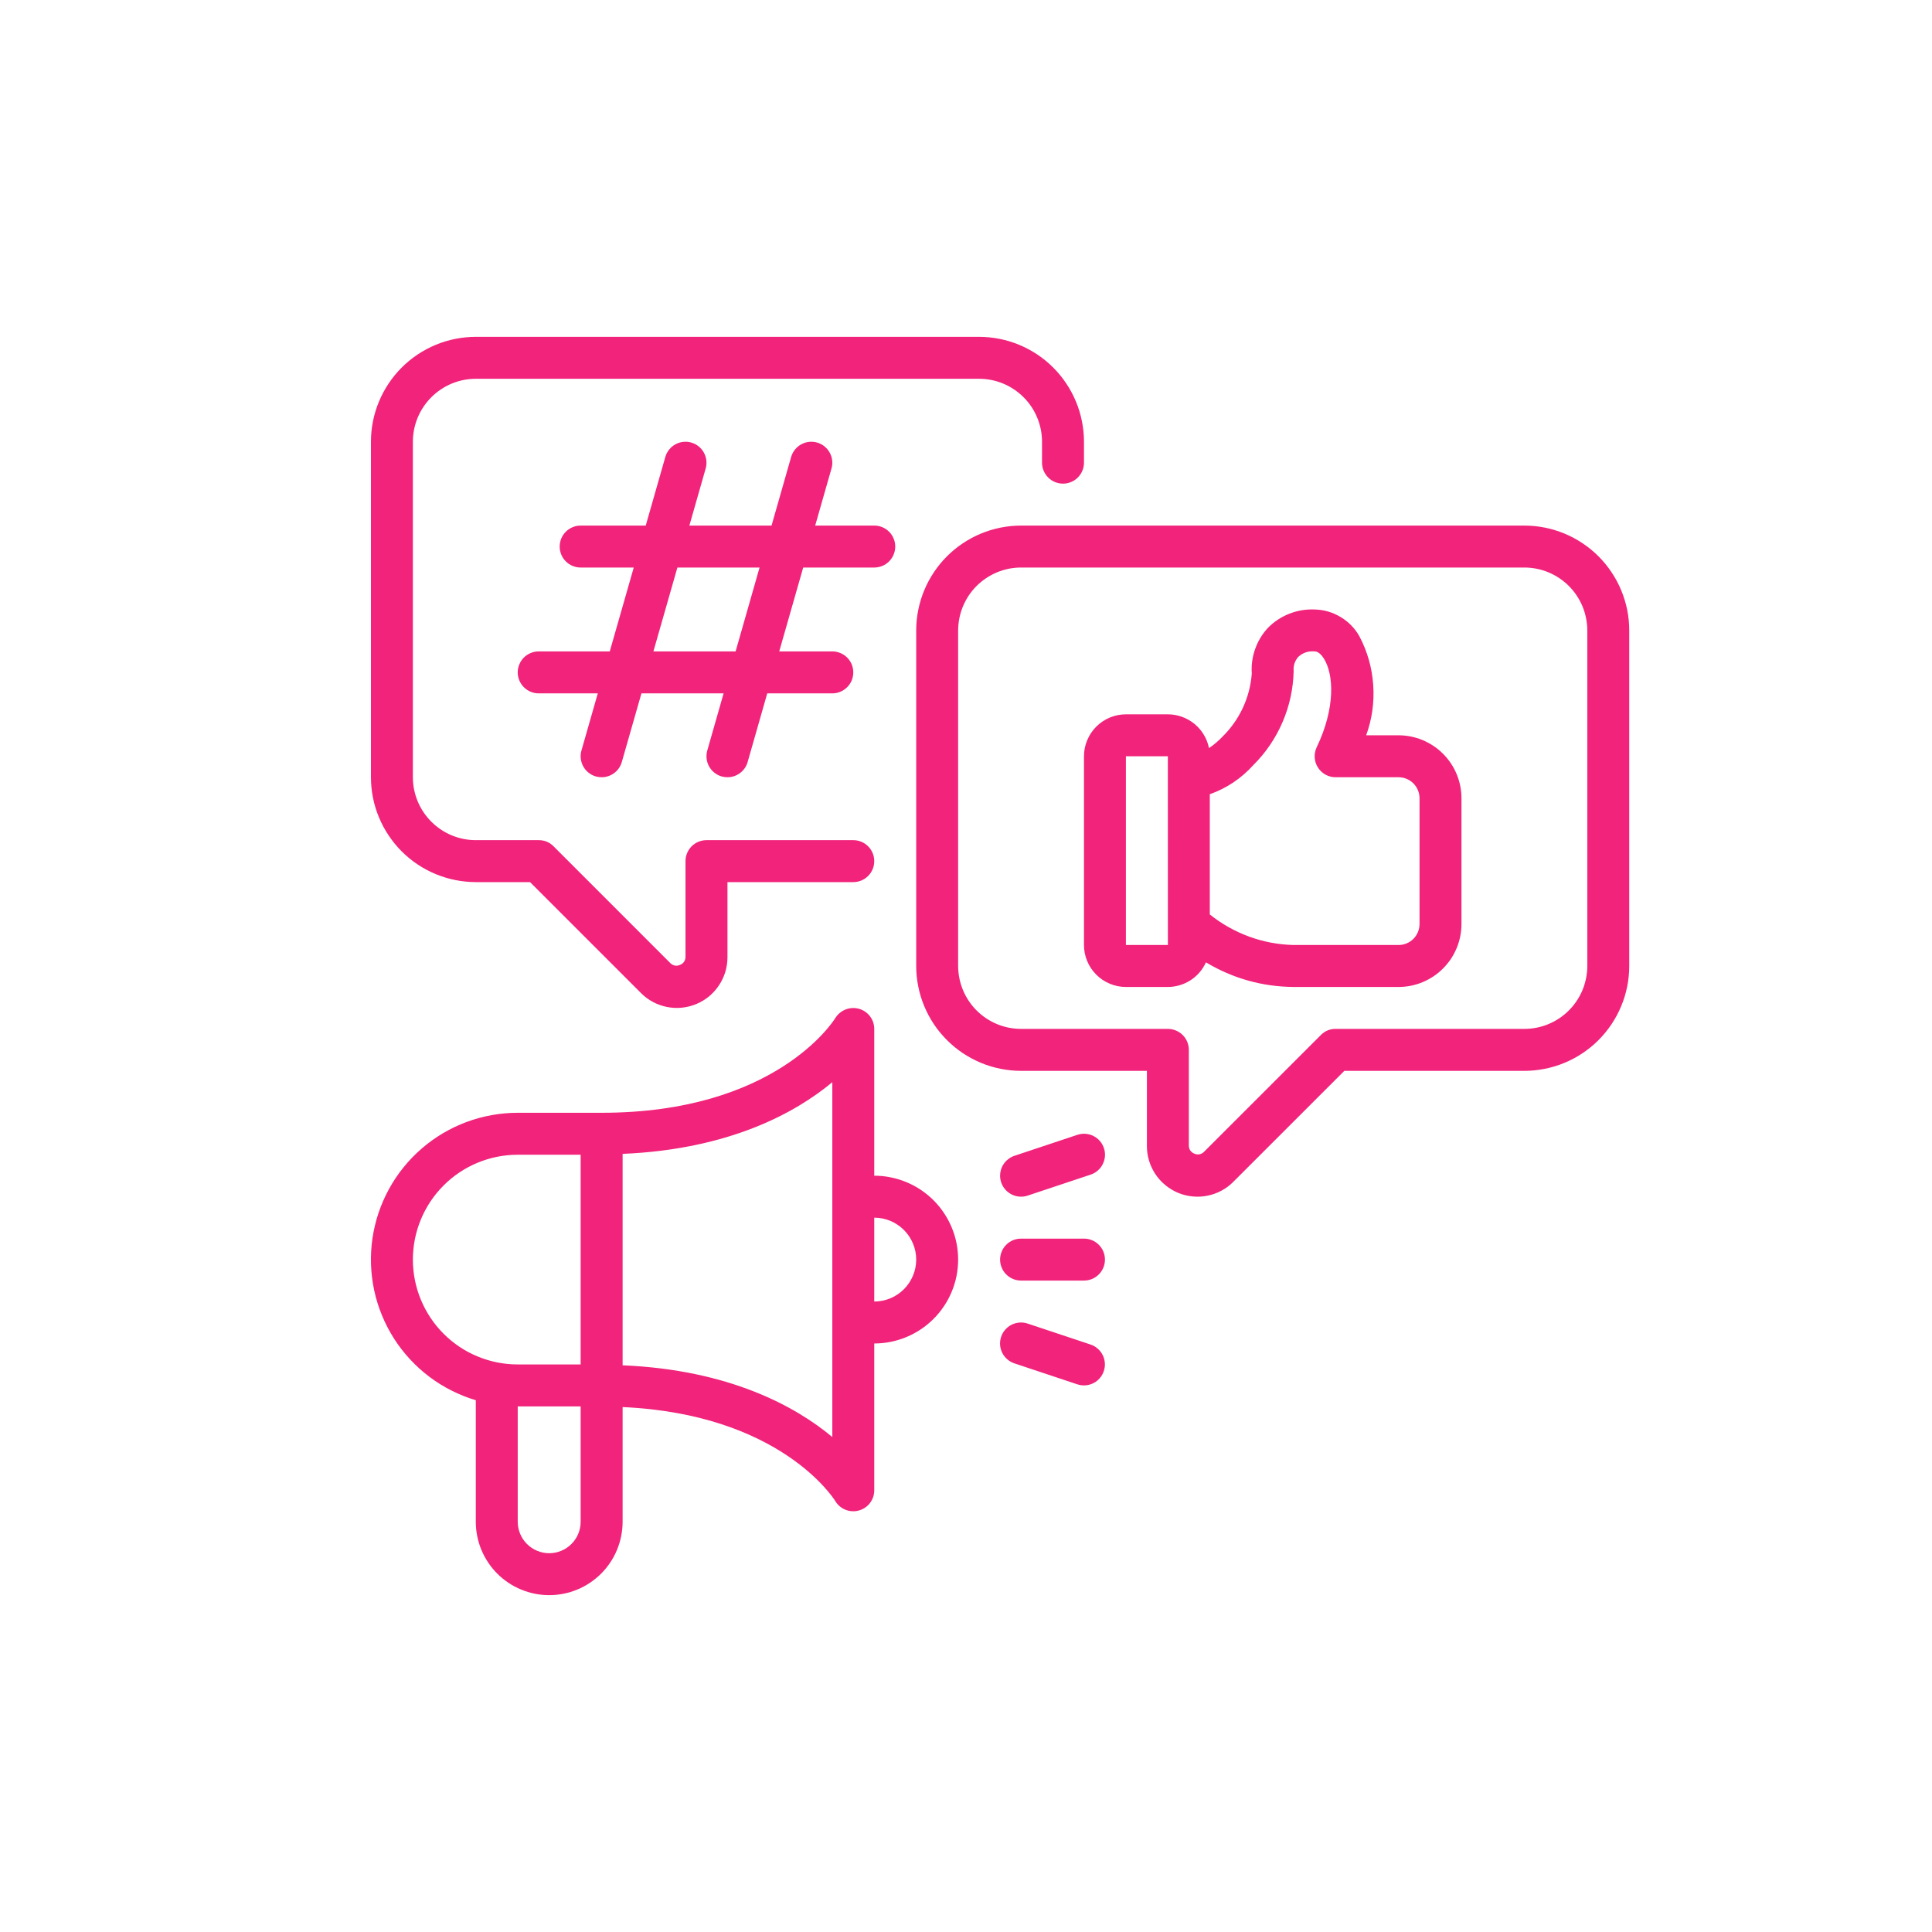 <svg xmlns="http://www.w3.org/2000/svg" xmlns:xlink="http://www.w3.org/1999/xlink" width="300" viewBox="0 0 224.88 225" height="300" preserveAspectRatio="xMidYMid meet"><defs><clipPath id="b86c9994d2"><path d="M 43 39 L 189.832 39 L 189.832 186 L 43 186 Z M 43 39 " clip-rule="nonzero"></path></clipPath></defs><g clip-path="url(#b86c9994d2)"><path fill="#f1237a" d="M 43.141 90.516 L 43.141 51.441 C 43.141 50.637 43.219 49.844 43.375 49.059 C 43.531 48.273 43.766 47.508 44.074 46.77 C 44.379 46.027 44.758 45.324 45.203 44.66 C 45.648 43.992 46.152 43.375 46.719 42.809 C 47.285 42.242 47.902 41.734 48.57 41.289 C 49.234 40.844 49.941 40.469 50.68 40.16 C 51.422 39.855 52.184 39.621 52.969 39.465 C 53.754 39.309 54.551 39.23 55.352 39.227 L 113.969 39.227 C 114.77 39.23 115.562 39.309 116.348 39.465 C 117.137 39.621 117.898 39.855 118.641 40.16 C 119.379 40.469 120.082 40.844 120.75 41.289 C 121.414 41.734 122.031 42.242 122.598 42.809 C 123.164 43.375 123.672 43.992 124.117 44.66 C 124.562 45.324 124.938 46.027 125.246 46.77 C 125.555 47.508 125.785 48.273 125.941 49.059 C 126.098 49.844 126.18 50.637 126.18 51.441 L 126.18 53.883 C 126.18 54.207 126.117 54.516 125.992 54.816 C 125.871 55.117 125.691 55.379 125.465 55.609 C 125.234 55.84 124.973 56.016 124.672 56.137 C 124.371 56.262 124.062 56.324 123.738 56.324 C 123.414 56.324 123.102 56.262 122.801 56.137 C 122.504 56.016 122.238 55.84 122.012 55.609 C 121.781 55.379 121.605 55.117 121.48 54.816 C 121.355 54.516 121.293 54.207 121.293 53.883 L 121.293 51.441 C 121.293 50.957 121.246 50.484 121.152 50.012 C 121.059 49.539 120.918 49.082 120.734 48.637 C 120.551 48.191 120.324 47.77 120.059 47.371 C 119.789 46.973 119.488 46.602 119.145 46.262 C 118.805 45.922 118.438 45.617 118.035 45.352 C 117.637 45.082 117.215 44.855 116.77 44.672 C 116.324 44.488 115.867 44.348 115.398 44.254 C 114.926 44.16 114.449 44.113 113.969 44.113 L 55.352 44.113 C 54.871 44.113 54.395 44.16 53.922 44.254 C 53.449 44.348 52.992 44.488 52.547 44.672 C 52.105 44.855 51.684 45.082 51.281 45.352 C 50.883 45.617 50.512 45.922 50.172 46.262 C 49.832 46.602 49.527 46.973 49.262 47.371 C 48.992 47.77 48.77 48.191 48.582 48.637 C 48.398 49.082 48.262 49.539 48.164 50.012 C 48.07 50.484 48.023 50.957 48.023 51.441 L 48.023 90.516 C 48.023 91 48.07 91.477 48.164 91.945 C 48.262 92.418 48.398 92.875 48.582 93.32 C 48.77 93.766 48.992 94.188 49.262 94.586 C 49.527 94.984 49.832 95.355 50.172 95.695 C 50.512 96.035 50.883 96.34 51.281 96.605 C 51.684 96.875 52.105 97.102 52.547 97.285 C 52.992 97.469 53.449 97.609 53.922 97.703 C 54.395 97.797 54.871 97.844 55.352 97.844 L 62.68 97.844 C 63.352 97.844 63.93 98.082 64.406 98.559 L 78.047 112.203 C 78.375 112.48 78.734 112.539 79.129 112.375 C 79.527 112.211 79.742 111.914 79.773 111.488 L 79.773 100.285 C 79.773 99.965 79.836 99.652 79.961 99.352 C 80.082 99.055 80.262 98.789 80.488 98.559 C 80.719 98.332 80.984 98.152 81.281 98.031 C 81.582 97.906 81.895 97.844 82.219 97.844 L 99.312 97.844 C 99.637 97.844 99.949 97.906 100.25 98.031 C 100.547 98.156 100.812 98.332 101.039 98.559 C 101.27 98.789 101.445 99.055 101.57 99.352 C 101.695 99.652 101.754 99.965 101.754 100.285 C 101.754 100.609 101.695 100.922 101.57 101.223 C 101.445 101.52 101.27 101.785 101.039 102.016 C 100.812 102.242 100.547 102.418 100.25 102.543 C 99.949 102.668 99.637 102.73 99.312 102.73 L 84.66 102.73 L 84.66 111.488 C 84.66 112.07 84.574 112.641 84.406 113.199 C 84.234 113.758 83.988 114.277 83.664 114.762 C 83.34 115.246 82.953 115.676 82.504 116.047 C 82.055 116.414 81.559 116.711 81.02 116.934 C 80.48 117.156 79.922 117.297 79.34 117.355 C 78.762 117.414 78.184 117.383 77.613 117.27 C 77.043 117.156 76.5 116.961 75.984 116.688 C 75.469 116.414 75.008 116.07 74.594 115.656 L 61.668 102.73 L 55.352 102.73 C 54.551 102.727 53.754 102.648 52.969 102.492 C 52.184 102.336 51.422 102.102 50.68 101.797 C 49.941 101.488 49.234 101.113 48.57 100.668 C 47.902 100.223 47.285 99.715 46.719 99.148 C 46.152 98.582 45.648 97.965 45.203 97.297 C 44.758 96.633 44.379 95.93 44.074 95.188 C 43.766 94.449 43.531 93.684 43.375 92.898 C 43.219 92.113 43.141 91.32 43.141 90.516 Z M 189.68 73.422 L 189.68 112.5 C 189.68 113.301 189.602 114.094 189.445 114.879 C 189.285 115.668 189.055 116.43 188.746 117.168 C 188.441 117.91 188.062 118.613 187.617 119.281 C 187.172 119.945 186.668 120.562 186.102 121.129 C 185.535 121.695 184.918 122.203 184.25 122.648 C 183.586 123.094 182.879 123.469 182.141 123.777 C 181.398 124.086 180.637 124.316 179.852 124.473 C 179.066 124.629 178.27 124.711 177.469 124.711 L 156.5 124.711 L 143.57 137.637 C 143.16 138.051 142.695 138.395 142.184 138.668 C 141.668 138.945 141.125 139.137 140.555 139.25 C 139.98 139.367 139.406 139.395 138.824 139.336 C 138.246 139.281 137.684 139.141 137.145 138.918 C 136.609 138.691 136.113 138.395 135.664 138.027 C 135.211 137.656 134.824 137.23 134.5 136.746 C 134.176 136.258 133.93 135.738 133.762 135.18 C 133.59 134.621 133.508 134.051 133.508 133.469 L 133.508 124.711 L 118.852 124.711 C 118.051 124.711 117.258 124.629 116.473 124.473 C 115.684 124.316 114.922 124.086 114.18 123.777 C 113.441 123.469 112.738 123.094 112.07 122.648 C 111.406 122.203 110.789 121.695 110.223 121.129 C 109.656 120.562 109.148 119.945 108.703 119.281 C 108.258 118.613 107.883 117.91 107.574 117.168 C 107.266 116.43 107.035 115.668 106.879 114.879 C 106.719 114.094 106.641 113.301 106.641 112.5 L 106.641 73.422 C 106.641 72.621 106.719 71.824 106.879 71.039 C 107.035 70.254 107.266 69.492 107.574 68.75 C 107.883 68.008 108.258 67.305 108.703 66.641 C 109.148 65.973 109.656 65.355 110.223 64.789 C 110.789 64.223 111.406 63.719 112.07 63.273 C 112.738 62.824 113.441 62.449 114.18 62.141 C 114.922 61.836 115.684 61.602 116.473 61.445 C 117.258 61.289 118.051 61.211 118.852 61.211 L 177.469 61.211 C 178.27 61.211 179.066 61.289 179.852 61.445 C 180.637 61.602 181.398 61.836 182.141 62.141 C 182.879 62.449 183.586 62.824 184.25 63.273 C 184.918 63.719 185.535 64.223 186.102 64.789 C 186.668 65.355 187.172 65.973 187.617 66.641 C 188.062 67.305 188.441 68.008 188.746 68.75 C 189.055 69.492 189.285 70.254 189.445 71.039 C 189.602 71.824 189.68 72.621 189.68 73.422 Z M 184.797 73.422 C 184.797 72.941 184.75 72.465 184.652 71.992 C 184.559 71.52 184.422 71.062 184.238 70.617 C 184.051 70.176 183.828 69.754 183.559 69.352 C 183.293 68.953 182.988 68.582 182.648 68.242 C 182.309 67.902 181.938 67.598 181.539 67.332 C 181.137 67.062 180.715 66.84 180.273 66.652 C 179.828 66.469 179.371 66.332 178.898 66.234 C 178.426 66.141 177.949 66.094 177.469 66.094 L 118.852 66.094 C 118.371 66.094 117.895 66.141 117.422 66.234 C 116.953 66.332 116.492 66.469 116.051 66.652 C 115.605 66.84 115.184 67.062 114.785 67.332 C 114.383 67.598 114.016 67.902 113.672 68.242 C 113.332 68.582 113.031 68.953 112.762 69.352 C 112.496 69.754 112.27 70.176 112.086 70.617 C 111.902 71.062 111.762 71.52 111.668 71.992 C 111.574 72.465 111.527 72.941 111.523 73.422 L 111.523 112.5 C 111.527 112.98 111.574 113.457 111.668 113.926 C 111.762 114.398 111.902 114.855 112.086 115.301 C 112.27 115.746 112.496 116.168 112.762 116.566 C 113.031 116.969 113.332 117.336 113.672 117.676 C 114.016 118.02 114.383 118.32 114.785 118.59 C 115.184 118.855 115.605 119.082 116.051 119.266 C 116.492 119.449 116.953 119.59 117.422 119.684 C 117.895 119.777 118.371 119.824 118.852 119.824 L 135.949 119.824 C 136.273 119.824 136.586 119.887 136.883 120.012 C 137.184 120.137 137.449 120.312 137.676 120.539 C 137.906 120.77 138.082 121.035 138.207 121.332 C 138.328 121.633 138.391 121.945 138.391 122.27 L 138.391 133.469 C 138.426 133.895 138.641 134.191 139.035 134.355 C 139.43 134.52 139.793 134.461 140.117 134.184 L 153.762 120.543 C 154.238 120.062 154.812 119.824 155.488 119.824 L 177.469 119.824 C 177.949 119.824 178.426 119.777 178.898 119.684 C 179.371 119.59 179.828 119.449 180.273 119.266 C 180.715 119.082 181.137 118.855 181.539 118.59 C 181.938 118.32 182.309 118.02 182.648 117.676 C 182.988 117.336 183.293 116.969 183.559 116.566 C 183.828 116.168 184.051 115.746 184.238 115.301 C 184.422 114.855 184.559 114.398 184.652 113.926 C 184.75 113.457 184.797 112.98 184.797 112.5 Z M 93.48 66.094 L 90.688 75.863 L 96.871 75.863 C 97.195 75.863 97.508 75.926 97.805 76.051 C 98.105 76.172 98.367 76.352 98.598 76.578 C 98.828 76.809 99.004 77.07 99.129 77.371 C 99.25 77.672 99.312 77.98 99.312 78.305 C 99.312 78.629 99.25 78.941 99.129 79.242 C 99.004 79.539 98.828 79.805 98.598 80.031 C 98.367 80.262 98.105 80.438 97.805 80.562 C 97.508 80.688 97.195 80.75 96.871 80.75 L 89.293 80.75 L 87.008 88.746 C 86.938 89 86.824 89.238 86.676 89.457 C 86.523 89.676 86.344 89.863 86.133 90.023 C 85.918 90.184 85.688 90.305 85.438 90.391 C 85.184 90.477 84.926 90.516 84.66 90.516 C 84.434 90.516 84.211 90.484 83.988 90.426 C 83.68 90.336 83.395 90.191 83.141 89.988 C 82.887 89.789 82.684 89.547 82.523 89.262 C 82.367 88.98 82.27 88.676 82.234 88.355 C 82.195 88.031 82.223 87.715 82.309 87.406 L 84.211 80.75 L 74.641 80.75 L 72.355 88.746 C 72.281 89 72.168 89.238 72.02 89.457 C 71.871 89.676 71.688 89.863 71.477 90.023 C 71.266 90.184 71.035 90.305 70.781 90.391 C 70.531 90.477 70.273 90.516 70.008 90.516 C 69.777 90.516 69.555 90.484 69.336 90.426 C 69.023 90.336 68.742 90.191 68.488 89.988 C 68.234 89.789 68.027 89.547 67.871 89.262 C 67.715 88.98 67.617 88.676 67.578 88.355 C 67.543 88.031 67.566 87.715 67.656 87.406 L 69.559 80.75 L 62.68 80.75 C 62.355 80.75 62.043 80.688 61.742 80.562 C 61.445 80.438 61.18 80.262 60.949 80.031 C 60.723 79.805 60.547 79.539 60.422 79.242 C 60.297 78.941 60.234 78.629 60.234 78.305 C 60.234 77.98 60.297 77.672 60.422 77.371 C 60.547 77.07 60.723 76.809 60.949 76.578 C 61.18 76.352 61.445 76.172 61.742 76.051 C 62.043 75.926 62.355 75.863 62.68 75.863 L 70.953 75.863 L 73.746 66.094 L 67.562 66.094 C 67.238 66.094 66.926 66.031 66.629 65.906 C 66.328 65.785 66.066 65.609 65.836 65.379 C 65.605 65.148 65.43 64.887 65.305 64.586 C 65.184 64.285 65.121 63.977 65.121 63.652 C 65.121 63.328 65.184 63.016 65.305 62.719 C 65.43 62.418 65.605 62.152 65.836 61.926 C 66.066 61.695 66.328 61.52 66.629 61.395 C 66.926 61.27 67.238 61.211 67.562 61.211 L 75.141 61.211 L 77.426 53.211 C 77.516 52.902 77.66 52.621 77.863 52.367 C 78.062 52.113 78.305 51.91 78.59 51.754 C 78.871 51.594 79.172 51.5 79.496 51.461 C 79.816 51.426 80.133 51.449 80.441 51.539 C 80.754 51.629 81.035 51.773 81.289 51.973 C 81.543 52.176 81.75 52.418 81.906 52.699 C 82.062 52.98 82.16 53.281 82.199 53.605 C 82.238 53.926 82.211 54.242 82.125 54.551 L 80.223 61.211 L 89.793 61.211 L 92.078 53.211 C 92.168 52.902 92.316 52.621 92.516 52.367 C 92.719 52.113 92.961 51.91 93.242 51.754 C 93.527 51.594 93.828 51.5 94.148 51.461 C 94.469 51.426 94.785 51.449 95.098 51.539 C 95.406 51.629 95.691 51.773 95.945 51.973 C 96.195 52.176 96.402 52.418 96.559 52.699 C 96.719 52.98 96.816 53.281 96.852 53.605 C 96.891 53.926 96.867 54.242 96.777 54.551 L 94.875 61.211 L 101.754 61.211 C 102.078 61.211 102.391 61.27 102.691 61.395 C 102.988 61.52 103.254 61.695 103.484 61.926 C 103.711 62.152 103.887 62.418 104.012 62.719 C 104.137 63.016 104.199 63.328 104.199 63.652 C 104.199 63.977 104.137 64.285 104.012 64.586 C 103.887 64.887 103.711 65.148 103.484 65.379 C 103.254 65.609 102.988 65.785 102.691 65.906 C 102.391 66.031 102.078 66.094 101.754 66.094 Z M 88.398 66.094 L 78.828 66.094 L 76.035 75.863 L 85.609 75.863 Z M 170.141 92.961 L 170.141 107.613 C 170.141 108.094 170.094 108.57 170 109.043 C 169.906 109.516 169.766 109.973 169.582 110.418 C 169.398 110.859 169.172 111.281 168.906 111.684 C 168.637 112.082 168.332 112.453 167.992 112.793 C 167.652 113.133 167.285 113.438 166.883 113.703 C 166.484 113.973 166.062 114.195 165.617 114.383 C 165.172 114.566 164.715 114.703 164.242 114.801 C 163.773 114.895 163.297 114.941 162.816 114.941 L 150.602 114.941 C 146.938 114.91 143.531 113.953 140.383 112.074 C 140.191 112.5 139.941 112.891 139.637 113.246 C 139.332 113.602 138.98 113.906 138.586 114.16 C 138.195 114.414 137.773 114.605 137.324 114.738 C 136.875 114.871 136.418 114.941 135.949 114.941 L 131.062 114.941 C 130.742 114.941 130.426 114.91 130.113 114.848 C 129.797 114.785 129.492 114.691 129.195 114.566 C 128.898 114.445 128.617 114.293 128.352 114.117 C 128.086 113.938 127.84 113.734 127.613 113.508 C 127.387 113.281 127.184 113.035 127.004 112.77 C 126.828 112.504 126.676 112.223 126.555 111.926 C 126.43 111.629 126.336 111.324 126.273 111.008 C 126.211 110.695 126.18 110.379 126.18 110.055 L 126.18 88.074 C 126.18 87.754 126.211 87.438 126.273 87.121 C 126.336 86.809 126.43 86.504 126.555 86.207 C 126.676 85.91 126.828 85.629 127.004 85.363 C 127.184 85.098 127.387 84.852 127.613 84.621 C 127.84 84.395 128.086 84.195 128.352 84.016 C 128.617 83.836 128.898 83.688 129.195 83.562 C 129.492 83.441 129.797 83.348 130.113 83.285 C 130.426 83.223 130.742 83.191 131.062 83.191 L 135.949 83.191 C 136.516 83.191 137.062 83.289 137.594 83.48 C 138.125 83.672 138.609 83.945 139.047 84.305 C 139.484 84.664 139.848 85.086 140.137 85.57 C 140.43 86.055 140.629 86.574 140.738 87.129 C 141.32 86.73 141.855 86.273 142.344 85.758 C 143.328 84.781 144.113 83.664 144.695 82.406 C 145.277 81.145 145.617 79.824 145.723 78.441 C 145.656 77.469 145.785 76.52 146.109 75.598 C 146.434 74.676 146.926 73.855 147.586 73.137 C 148.301 72.406 149.137 71.855 150.086 71.477 C 151.039 71.102 152.023 70.938 153.047 70.98 C 154.125 71.008 155.125 71.297 156.055 71.852 C 156.98 72.402 157.711 73.148 158.246 74.086 C 159.188 75.867 159.727 77.766 159.863 79.773 C 160.004 81.785 159.73 83.738 159.043 85.633 L 162.816 85.633 C 163.297 85.633 163.773 85.68 164.242 85.773 C 164.715 85.867 165.172 86.008 165.617 86.191 C 166.062 86.379 166.484 86.602 166.883 86.871 C 167.285 87.137 167.652 87.441 167.992 87.781 C 168.332 88.121 168.637 88.492 168.906 88.891 C 169.172 89.289 169.398 89.715 169.582 90.156 C 169.766 90.602 169.906 91.059 170 91.531 C 170.094 92.004 170.141 92.48 170.141 92.961 Z M 135.953 110.055 L 135.949 88.074 L 131.062 88.074 L 131.062 110.055 Z M 165.258 92.961 C 165.258 92.637 165.195 92.324 165.07 92.027 C 164.945 91.727 164.77 91.461 164.543 91.234 C 164.312 91.004 164.047 90.828 163.75 90.703 C 163.449 90.578 163.141 90.52 162.816 90.516 L 155.488 90.516 C 155.281 90.52 155.078 90.492 154.879 90.441 C 154.68 90.391 154.488 90.312 154.309 90.215 C 154.125 90.113 153.961 89.992 153.812 89.852 C 153.66 89.711 153.531 89.551 153.422 89.375 C 153.312 89.203 153.223 89.016 153.16 88.82 C 153.098 88.621 153.062 88.422 153.051 88.215 C 153.039 88.008 153.051 87.805 153.094 87.602 C 153.133 87.398 153.195 87.203 153.285 87.02 C 155.477 82.453 155.281 78.539 154.113 76.688 C 153.918 76.379 153.523 75.863 153.047 75.863 C 152.316 75.797 151.68 76.008 151.137 76.496 C 150.723 76.98 150.543 77.535 150.598 78.168 C 150.547 80.23 150.117 82.203 149.305 84.098 C 148.488 85.988 147.352 87.664 145.891 89.113 C 144.488 90.664 142.801 91.793 140.832 92.496 L 140.832 106.496 C 142.223 107.609 143.754 108.469 145.426 109.082 C 147.098 109.691 148.824 110.016 150.602 110.055 L 162.816 110.055 C 163.141 110.055 163.449 109.992 163.75 109.871 C 164.047 109.746 164.312 109.57 164.543 109.34 C 164.77 109.113 164.945 108.848 165.07 108.547 C 165.195 108.25 165.258 107.938 165.258 107.613 Z M 111.523 146.691 C 111.523 147.332 111.461 147.969 111.336 148.598 C 111.211 149.227 111.023 149.836 110.777 150.43 C 110.535 151.02 110.23 151.586 109.875 152.117 C 109.52 152.648 109.113 153.145 108.66 153.598 C 108.207 154.051 107.715 154.457 107.18 154.812 C 106.648 155.168 106.086 155.469 105.492 155.715 C 104.902 155.961 104.289 156.148 103.66 156.273 C 103.031 156.398 102.398 156.461 101.754 156.461 L 101.754 173.559 C 101.754 173.824 101.715 174.086 101.629 174.34 C 101.543 174.59 101.418 174.824 101.258 175.035 C 101.098 175.25 100.906 175.43 100.684 175.582 C 100.461 175.73 100.223 175.84 99.965 175.91 C 99.707 175.984 99.445 176.012 99.18 175.996 C 98.914 175.98 98.656 175.926 98.406 175.828 C 98.16 175.727 97.934 175.59 97.73 175.418 C 97.527 175.246 97.355 175.043 97.219 174.816 C 96.961 174.398 90.699 164.688 72.449 163.867 L 72.449 177.223 C 72.449 177.781 72.395 178.34 72.281 178.891 C 72.172 179.441 72.012 179.973 71.797 180.492 C 71.582 181.012 71.32 181.504 71.008 181.969 C 70.695 182.438 70.34 182.871 69.945 183.266 C 69.547 183.664 69.113 184.016 68.648 184.328 C 68.184 184.641 67.688 184.906 67.172 185.117 C 66.652 185.332 66.117 185.496 65.566 185.605 C 65.016 185.715 64.461 185.77 63.898 185.77 C 63.336 185.77 62.781 185.715 62.23 185.605 C 61.68 185.496 61.145 185.332 60.629 185.117 C 60.109 184.906 59.617 184.641 59.148 184.328 C 58.684 184.016 58.25 183.664 57.855 183.266 C 57.457 182.871 57.102 182.438 56.793 181.969 C 56.48 181.504 56.215 181.012 56 180.492 C 55.785 179.973 55.625 179.441 55.516 178.891 C 55.406 178.34 55.352 177.781 55.352 177.223 L 55.352 163.07 C 54.375 162.777 53.434 162.402 52.523 161.941 C 51.613 161.484 50.754 160.949 49.941 160.336 C 49.129 159.723 48.375 159.043 47.684 158.293 C 46.992 157.547 46.371 156.742 45.824 155.883 C 45.277 155.027 44.809 154.125 44.422 153.184 C 44.035 152.242 43.734 151.273 43.52 150.277 C 43.305 149.281 43.184 148.277 43.148 147.258 C 43.113 146.238 43.172 145.227 43.316 144.219 C 43.465 143.211 43.699 142.227 44.023 141.258 C 44.348 140.293 44.754 139.363 45.242 138.473 C 45.734 137.578 46.297 136.734 46.938 135.945 C 47.578 135.152 48.281 134.422 49.055 133.758 C 49.824 133.09 50.648 132.5 51.523 131.98 C 52.398 131.461 53.316 131.023 54.27 130.668 C 55.223 130.312 56.203 130.047 57.203 129.867 C 58.207 129.684 59.219 129.594 60.234 129.594 L 70.004 129.594 C 90.172 129.594 96.949 119.004 97.227 118.555 C 97.367 118.328 97.539 118.133 97.746 117.961 C 97.949 117.793 98.176 117.66 98.422 117.562 C 98.672 117.465 98.93 117.41 99.195 117.398 C 99.461 117.383 99.719 117.414 99.977 117.484 C 100.23 117.555 100.469 117.664 100.688 117.816 C 100.91 117.965 101.098 118.145 101.258 118.355 C 101.418 118.566 101.543 118.801 101.629 119.051 C 101.711 119.301 101.754 119.559 101.754 119.824 L 101.754 136.922 C 102.398 136.922 103.031 136.984 103.66 137.113 C 104.289 137.238 104.902 137.422 105.492 137.668 C 106.086 137.914 106.648 138.215 107.18 138.57 C 107.715 138.93 108.207 139.332 108.66 139.785 C 109.113 140.238 109.52 140.734 109.875 141.266 C 110.23 141.801 110.535 142.363 110.777 142.953 C 111.023 143.547 111.211 144.156 111.336 144.785 C 111.461 145.414 111.523 146.051 111.523 146.691 Z M 60.234 158.902 L 67.562 158.902 L 67.562 134.48 L 60.234 134.48 C 59.434 134.48 58.641 134.559 57.852 134.715 C 57.066 134.871 56.305 135.102 55.562 135.41 C 54.82 135.715 54.117 136.094 53.449 136.539 C 52.785 136.984 52.168 137.488 51.602 138.059 C 51.035 138.625 50.527 139.242 50.082 139.906 C 49.637 140.574 49.262 141.277 48.953 142.02 C 48.648 142.758 48.414 143.523 48.258 144.309 C 48.102 145.098 48.023 145.891 48.023 146.691 C 48.023 147.492 48.102 148.289 48.258 149.074 C 48.414 149.859 48.648 150.625 48.953 151.363 C 49.262 152.105 49.637 152.809 50.082 153.477 C 50.527 154.145 51.035 154.762 51.602 155.328 C 52.168 155.895 52.785 156.398 53.449 156.848 C 54.117 157.293 54.82 157.668 55.562 157.973 C 56.305 158.281 57.066 158.512 57.852 158.668 C 58.641 158.824 59.434 158.902 60.234 158.902 Z M 67.562 177.223 L 67.562 163.789 L 60.234 163.789 L 60.234 177.223 C 60.234 177.707 60.328 178.176 60.516 178.625 C 60.699 179.074 60.965 179.469 61.309 179.812 C 61.652 180.156 62.047 180.422 62.496 180.605 C 62.945 180.793 63.414 180.887 63.898 180.887 C 64.387 180.887 64.852 180.793 65.301 180.605 C 65.75 180.422 66.145 180.156 66.488 179.812 C 66.832 179.469 67.098 179.074 67.285 178.625 C 67.469 178.176 67.562 177.707 67.562 177.223 Z M 96.871 126.031 C 92.57 129.613 84.832 133.859 72.449 134.379 L 72.449 159.004 C 84.832 159.523 92.57 163.77 96.871 167.355 Z M 106.641 146.691 C 106.641 146.371 106.609 146.055 106.547 145.738 C 106.484 145.426 106.391 145.121 106.266 144.824 C 106.145 144.527 105.992 144.246 105.816 143.98 C 105.637 143.715 105.434 143.465 105.207 143.238 C 104.98 143.012 104.734 142.812 104.469 142.633 C 104.203 142.453 103.922 142.305 103.625 142.18 C 103.328 142.059 103.023 141.965 102.707 141.902 C 102.395 141.84 102.078 141.809 101.754 141.809 L 101.754 151.578 C 102.078 151.578 102.395 151.543 102.707 151.48 C 103.023 151.418 103.328 151.324 103.625 151.203 C 103.922 151.082 104.203 150.93 104.469 150.75 C 104.734 150.574 104.98 150.371 105.207 150.145 C 105.434 149.918 105.637 149.672 105.816 149.402 C 105.992 149.137 106.145 148.855 106.266 148.559 C 106.391 148.266 106.484 147.957 106.547 147.645 C 106.609 147.332 106.641 147.012 106.641 146.691 Z M 126.18 144.25 L 118.852 144.25 C 118.527 144.25 118.219 144.312 117.918 144.434 C 117.617 144.559 117.355 144.734 117.125 144.965 C 116.895 145.195 116.719 145.457 116.598 145.758 C 116.473 146.055 116.41 146.367 116.41 146.691 C 116.41 147.016 116.473 147.328 116.598 147.625 C 116.719 147.926 116.895 148.191 117.125 148.418 C 117.355 148.648 117.617 148.824 117.918 148.949 C 118.219 149.074 118.527 149.133 118.852 149.133 L 126.18 149.133 C 126.504 149.133 126.816 149.074 127.113 148.949 C 127.414 148.824 127.676 148.648 127.906 148.418 C 128.137 148.191 128.312 147.926 128.438 147.625 C 128.559 147.328 128.621 147.016 128.621 146.691 C 128.621 146.367 128.559 146.055 128.438 145.758 C 128.312 145.457 128.137 145.195 127.906 144.965 C 127.676 144.734 127.414 144.559 127.113 144.434 C 126.816 144.312 126.504 144.25 126.18 144.25 Z M 126.953 156.586 L 119.625 154.145 C 119.316 154.043 119.004 154 118.68 154.023 C 118.355 154.047 118.047 154.129 117.758 154.273 C 117.469 154.418 117.215 154.613 117.004 154.859 C 116.789 155.102 116.633 155.379 116.531 155.688 C 116.43 155.996 116.387 156.309 116.41 156.633 C 116.434 156.957 116.52 157.262 116.664 157.555 C 116.809 157.844 117.004 158.094 117.25 158.305 C 117.496 158.52 117.773 158.676 118.078 158.777 L 125.406 161.219 C 125.715 161.32 126.027 161.359 126.352 161.336 C 126.672 161.312 126.98 161.23 127.27 161.086 C 127.555 160.941 127.809 160.746 128.02 160.5 C 128.23 160.258 128.387 159.98 128.488 159.676 C 128.594 159.367 128.633 159.055 128.609 158.73 C 128.586 158.41 128.504 158.102 128.359 157.812 C 128.215 157.523 128.02 157.273 127.777 157.062 C 127.535 156.848 127.258 156.691 126.953 156.586 Z M 118.852 139.363 C 119.117 139.363 119.375 139.324 119.625 139.238 L 126.953 136.797 C 127.262 136.695 127.535 136.539 127.781 136.324 C 128.027 136.113 128.223 135.863 128.367 135.57 C 128.512 135.281 128.598 134.977 128.621 134.652 C 128.645 134.328 128.605 134.012 128.5 133.707 C 128.398 133.398 128.242 133.121 128.027 132.875 C 127.816 132.633 127.562 132.438 127.273 132.293 C 126.984 132.148 126.676 132.066 126.352 132.043 C 126.031 132.02 125.715 132.062 125.406 132.164 L 118.078 134.605 C 117.805 134.699 117.555 134.836 117.328 135.016 C 117.102 135.195 116.914 135.41 116.762 135.66 C 116.613 135.906 116.512 136.172 116.457 136.457 C 116.402 136.742 116.395 137.027 116.441 137.312 C 116.488 137.602 116.582 137.871 116.727 138.121 C 116.867 138.375 117.051 138.594 117.27 138.781 C 117.492 138.969 117.738 139.113 118.008 139.215 C 118.281 139.316 118.562 139.363 118.852 139.363 Z M 118.852 139.363 " fill-opacity="1" fill-rule="nonzero"></path></g></svg>